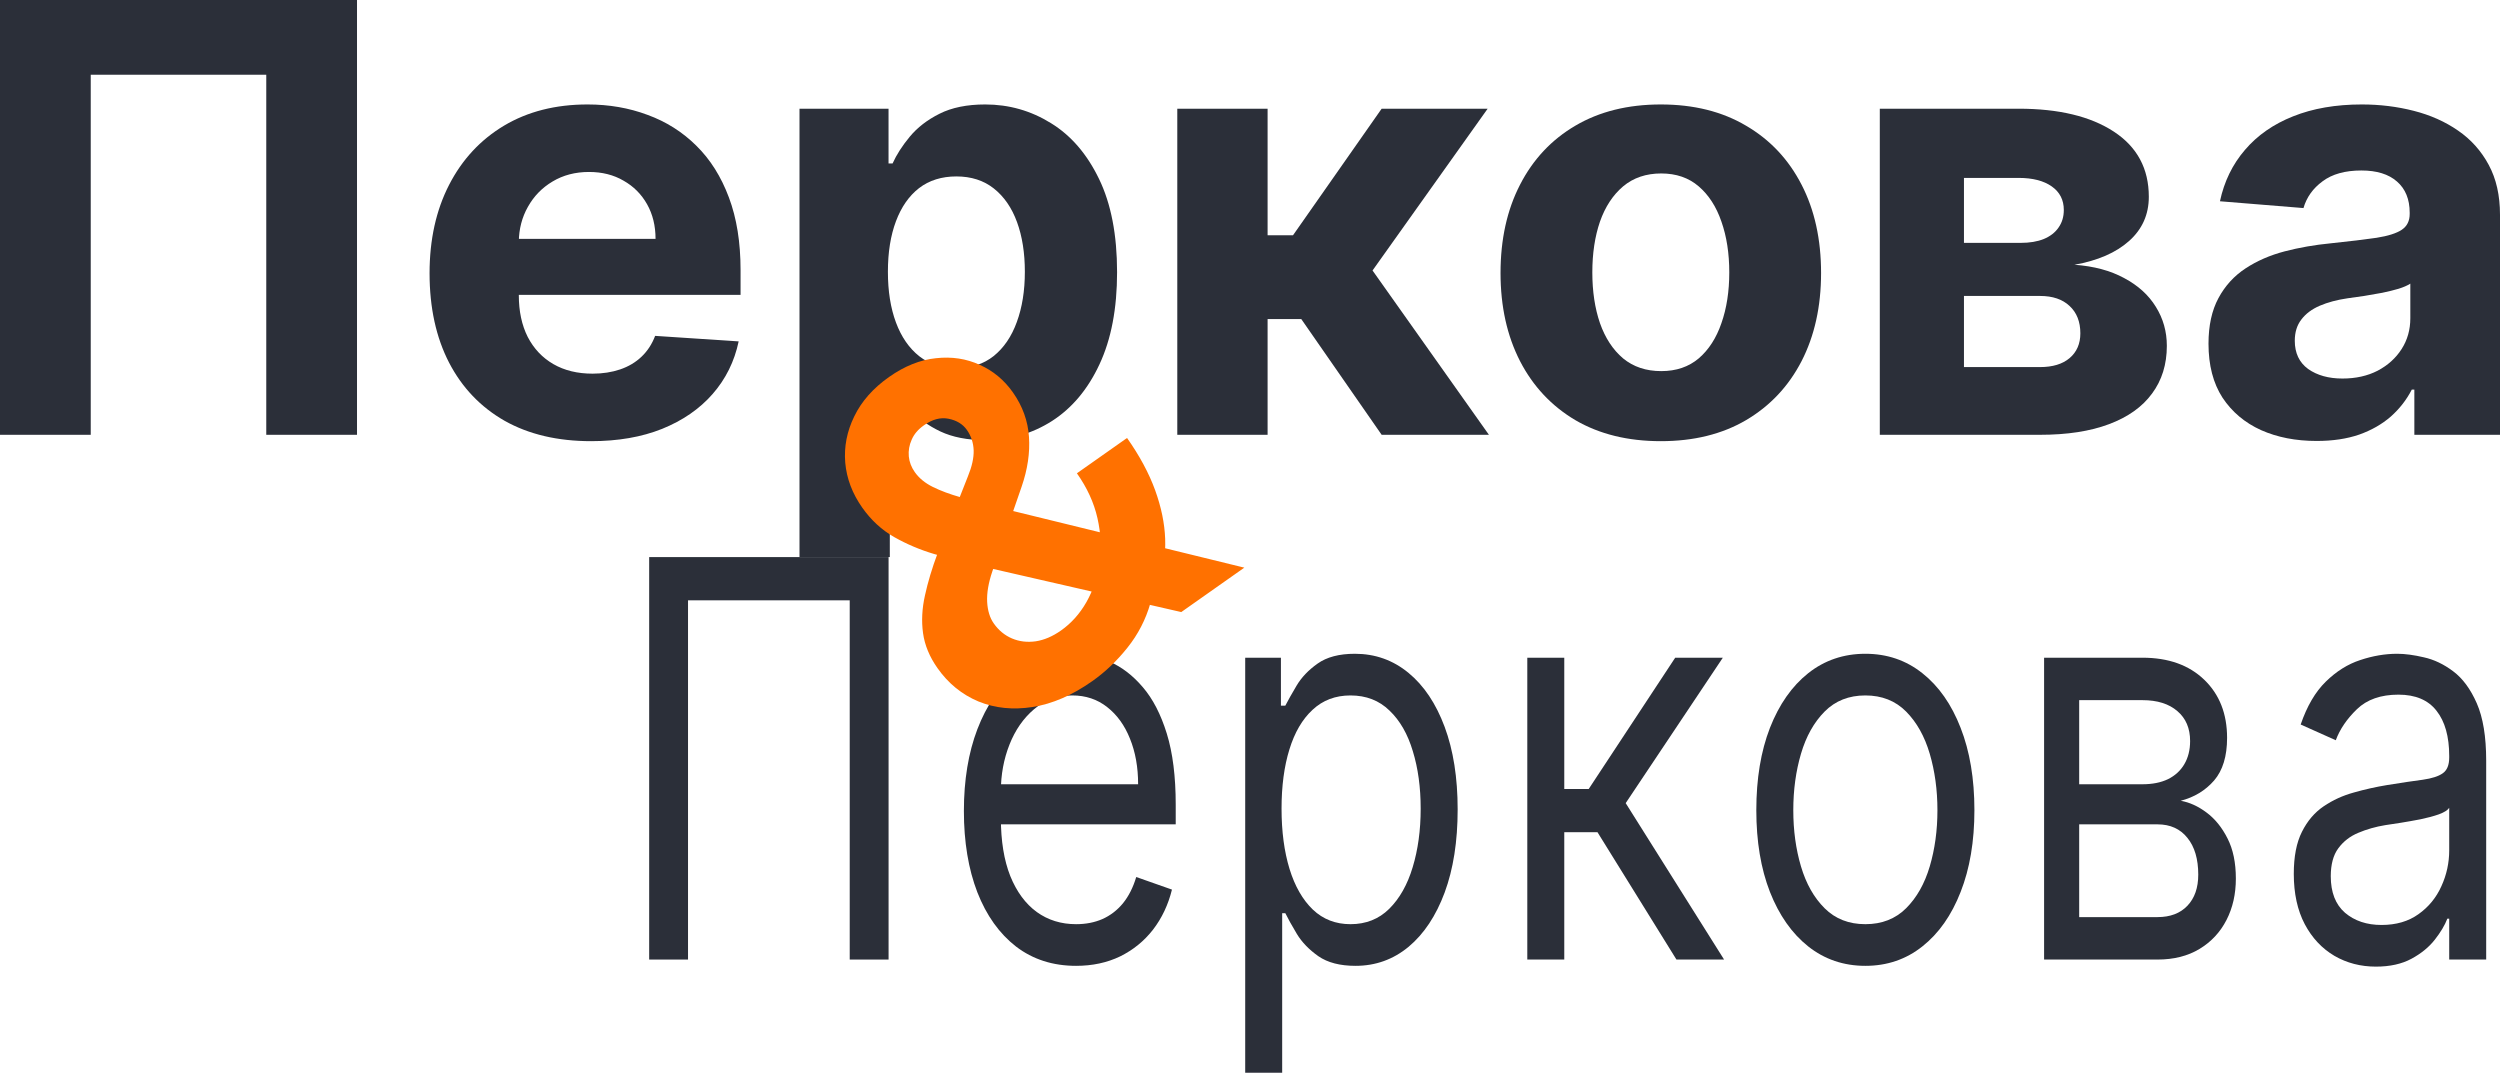<?xml version="1.0" encoding="UTF-8"?> <svg xmlns="http://www.w3.org/2000/svg" width="543" height="233" viewBox="0 0 543 233" fill="none"> <path d="M77.542 0V94.439H57.834V16.232H19.708V94.439H0V0H77.542Z" fill="#2B2F39"></path> <path d="M128.388 95.822C121.113 95.822 114.851 94.347 109.602 91.396C104.383 88.414 100.362 84.202 97.537 78.761C94.713 73.289 93.301 66.817 93.301 59.347C93.301 52.061 94.713 45.667 97.537 40.164C100.362 34.661 104.337 30.373 109.463 27.299C114.621 24.225 120.668 22.688 127.606 22.688C132.272 22.688 136.615 23.441 140.637 24.947C144.689 26.423 148.219 28.651 151.227 31.633C154.266 34.615 156.63 38.366 158.318 42.885C160.007 47.373 160.851 52.63 160.851 58.656V64.051H101.129V51.877H142.386C142.386 49.049 141.772 46.543 140.545 44.361C139.317 42.178 137.613 40.472 135.433 39.242C133.285 37.982 130.783 37.351 127.928 37.351C124.95 37.351 122.31 38.043 120.008 39.426C117.736 40.779 115.956 42.608 114.667 44.914C113.377 47.189 112.717 49.725 112.687 52.523V64.097C112.687 67.601 113.331 70.629 114.621 73.181C115.941 75.733 117.798 77.7 120.192 79.084C122.587 80.467 125.426 81.159 128.711 81.159C130.89 81.159 132.886 80.851 134.697 80.236C136.508 79.621 138.058 78.699 139.347 77.469C140.637 76.24 141.619 74.734 142.294 72.951L160.437 74.149C159.516 78.515 157.628 82.327 154.773 85.585C151.949 88.813 148.296 91.334 143.814 93.148C139.363 94.931 134.221 95.822 128.388 95.822Z" fill="#2B2F39"></path> <path d="M173.652 121V23.61H192.991V35.507H193.866C194.726 33.601 195.969 31.664 197.596 29.697C199.254 27.698 201.402 26.038 204.042 24.716C206.713 23.364 210.028 22.688 213.988 22.688C219.145 22.688 223.904 24.04 228.263 26.745C232.622 29.42 236.106 33.462 238.715 38.873C241.324 44.253 242.629 51.001 242.629 59.117C242.629 67.017 241.355 73.688 238.807 79.13C236.29 84.54 232.852 88.644 228.493 91.442C224.164 94.209 219.314 95.592 213.942 95.592C210.136 95.592 206.897 94.962 204.226 93.701C201.587 92.441 199.422 90.858 197.734 88.952C196.046 87.015 194.756 85.063 193.866 83.095H193.267V121H173.652ZM192.853 59.024C192.853 63.236 193.436 66.91 194.603 70.045C195.769 73.181 197.458 75.625 199.668 77.377C201.878 79.099 204.564 79.96 207.726 79.96C210.919 79.96 213.62 79.084 215.83 77.331C218.04 75.548 219.713 73.089 220.849 69.953C222.016 66.787 222.599 63.144 222.599 59.024C222.599 54.936 222.031 51.339 220.895 48.234C219.759 45.129 218.086 42.7 215.876 40.948C213.666 39.196 210.949 38.32 207.726 38.32C204.533 38.32 201.832 39.165 199.622 40.856C197.442 42.547 195.769 44.945 194.603 48.05C193.436 51.154 192.853 54.813 192.853 59.024Z" fill="#2B2F39"></path> <path d="M255.706 94.439V23.61H275.322V51.093H280.847L300.095 23.61H323.118L298.115 58.748L323.394 94.439H300.095L282.643 69.308H275.322V94.439H255.706Z" fill="#2B2F39"></path> <path d="M360.726 95.822C353.574 95.822 347.388 94.301 342.169 91.257C336.982 88.183 332.976 83.91 330.151 78.438C327.327 72.935 325.915 66.556 325.915 59.301C325.915 51.984 327.327 45.59 330.151 40.118C332.976 34.615 336.982 30.342 342.169 27.299C347.388 24.225 353.574 22.688 360.726 22.688C367.879 22.688 374.049 24.225 379.237 27.299C384.455 30.342 388.477 34.615 391.301 40.118C394.125 45.59 395.537 51.984 395.537 59.301C395.537 66.556 394.125 72.935 391.301 78.438C388.477 83.91 384.455 88.183 379.237 91.257C374.049 94.301 367.879 95.822 360.726 95.822ZM360.818 80.605C364.072 80.605 366.789 79.683 368.968 77.838C371.148 75.963 372.79 73.412 373.895 70.184C375.031 66.956 375.599 63.282 375.599 59.163C375.599 55.043 375.031 51.37 373.895 48.142C372.79 44.914 371.148 42.362 368.968 40.487C366.789 38.612 364.072 37.674 360.818 37.674C357.534 37.674 354.771 38.612 352.53 40.487C350.32 42.362 348.647 44.914 347.511 48.142C346.406 51.37 345.853 55.043 345.853 59.163C345.853 63.282 346.406 66.956 347.511 70.184C348.647 73.412 350.32 75.963 352.53 77.838C354.771 79.683 357.534 80.605 360.818 80.605Z" fill="#2B2F39"></path> <path d="M408.292 94.439V23.61H438.452C447.17 23.61 454.062 25.27 459.127 28.59C464.192 31.91 466.724 36.629 466.724 42.747C466.724 46.589 465.297 49.786 462.442 52.338C459.587 54.89 455.627 56.611 450.562 57.503C454.798 57.81 458.405 58.779 461.383 60.408C464.391 62.006 466.678 64.081 468.244 66.633C469.84 69.185 470.638 72.013 470.638 75.118C470.638 79.145 469.564 82.603 467.415 85.493C465.297 88.383 462.181 90.596 458.068 92.133C453.985 93.671 448.997 94.439 443.103 94.439H408.292ZM426.572 79.729H443.103C445.835 79.729 447.968 79.084 449.503 77.792C451.069 76.47 451.852 74.672 451.852 72.397C451.852 69.876 451.069 67.893 449.503 66.448C447.968 65.004 445.835 64.281 443.103 64.281H426.572V79.729ZM426.572 52.753H438.866C440.831 52.753 442.504 52.476 443.886 51.923C445.298 51.339 446.372 50.509 447.109 49.433C447.876 48.357 448.26 47.081 448.26 45.606C448.26 43.423 447.385 41.717 445.635 40.487C443.886 39.257 441.491 38.642 438.452 38.642H426.572V52.753Z" fill="#2B2F39"></path> <path d="M503.17 95.776C498.657 95.776 494.636 94.992 491.106 93.424C487.576 91.826 484.782 89.474 482.725 86.369C480.699 83.234 479.686 79.329 479.686 74.657C479.686 70.722 480.408 67.417 481.851 64.742C483.293 62.068 485.258 59.916 487.745 58.287C490.231 56.657 493.055 55.428 496.217 54.598C499.41 53.767 502.756 53.183 506.255 52.845C510.369 52.415 513.684 52.015 516.201 51.646C518.718 51.247 520.545 50.663 521.681 49.894C522.816 49.126 523.384 47.988 523.384 46.482V46.205C523.384 43.285 522.463 41.025 520.622 39.426C518.81 37.828 516.232 37.029 512.886 37.029C509.356 37.029 506.547 37.812 504.459 39.38C502.372 40.917 500.99 42.854 500.315 45.191L482.173 43.715C483.094 39.411 484.905 35.691 487.606 32.556C490.308 29.389 493.792 26.961 498.059 25.27C502.357 23.548 507.33 22.688 512.978 22.688C516.907 22.688 520.668 23.149 524.259 24.071C527.881 24.993 531.089 26.423 533.883 28.359C536.707 30.296 538.933 32.786 540.56 35.83C542.187 38.842 543 42.455 543 46.666V94.439H524.397V84.617H523.845C522.709 86.83 521.189 88.782 519.286 90.473C517.383 92.133 515.096 93.44 512.425 94.393C509.755 95.315 506.67 95.776 503.17 95.776ZM508.788 82.219C511.673 82.219 514.221 81.65 516.431 80.513C518.642 79.345 520.376 77.777 521.635 75.809C522.893 73.842 523.522 71.613 523.522 69.123V61.607C522.909 62.006 522.064 62.375 520.99 62.713C519.946 63.021 518.764 63.313 517.444 63.59C516.124 63.836 514.804 64.066 513.484 64.281C512.164 64.466 510.967 64.635 509.893 64.788C507.59 65.127 505.58 65.665 503.861 66.402C502.142 67.14 500.806 68.139 499.855 69.4C498.903 70.629 498.427 72.166 498.427 74.011C498.427 76.686 499.394 78.73 501.328 80.144C503.293 81.527 505.779 82.219 508.788 82.219Z" fill="#2B2F39"></path> <path d="M192.998 121V208.415H184.559V130.39H149.439V208.415H141V121H192.998Z" fill="#2B2F39"></path> <path d="M233.723 209.78C228.687 209.78 224.342 208.386 220.69 205.598C217.06 202.78 214.258 198.854 212.284 193.817C210.333 188.752 209.357 182.862 209.357 176.146C209.357 169.431 210.333 163.512 212.284 158.39C214.258 153.24 217.003 149.228 220.519 146.354C224.059 143.451 228.188 142 232.906 142C235.629 142 238.317 142.569 240.972 143.707C243.626 144.846 246.042 146.695 248.22 149.256C250.398 151.789 252.133 155.146 253.427 159.329C254.72 163.512 255.366 168.663 255.366 174.78V179.049H215.075V170.341H247.199C247.199 166.642 246.609 163.341 245.429 160.439C244.272 157.537 242.616 155.246 240.461 153.567C238.329 151.888 235.81 151.049 232.906 151.049C229.708 151.049 226.94 152.045 224.603 154.037C222.289 156 220.508 158.561 219.26 161.72C218.012 164.878 217.389 168.264 217.389 171.878V177.683C217.389 182.634 218.069 186.831 219.43 190.274C220.814 193.689 222.731 196.293 225.182 198.085C227.632 199.85 230.479 200.732 233.723 200.732C235.833 200.732 237.739 200.362 239.44 199.622C241.164 198.854 242.65 197.715 243.898 196.207C245.146 194.671 246.11 192.764 246.791 190.488L254.55 193.22C253.733 196.52 252.36 199.423 250.432 201.927C248.504 204.402 246.121 206.337 243.286 207.732C240.45 209.098 237.262 209.78 233.723 209.78Z" fill="#2B2F39"></path> <path d="M270.458 233V142.854H278.217V153.268H279.17C279.76 152.13 280.576 150.679 281.62 148.915C282.686 147.122 284.206 145.528 286.18 144.134C288.176 142.711 290.876 142 294.279 142C298.68 142 302.56 143.38 305.917 146.14C309.275 148.9 311.895 152.813 313.778 157.878C315.661 162.943 316.603 168.919 316.603 175.805C316.603 182.748 315.661 188.766 313.778 193.86C311.895 198.925 309.286 202.852 305.952 205.64C302.617 208.4 298.771 209.78 294.415 209.78C291.058 209.78 288.369 209.083 286.35 207.689C284.331 206.266 282.777 204.659 281.688 202.866C280.599 201.045 279.76 199.537 279.17 198.341H278.489V233H270.458ZM278.353 175.634C278.353 180.585 278.932 184.953 280.089 188.738C281.246 192.494 282.936 195.439 285.159 197.573C287.382 199.679 290.105 200.732 293.326 200.732C296.684 200.732 299.486 199.622 301.732 197.402C304 195.154 305.702 192.138 306.836 188.354C307.993 184.541 308.572 180.301 308.572 175.634C308.572 171.024 308.005 166.87 306.87 163.171C305.759 159.443 304.069 156.498 301.8 154.335C299.554 152.144 296.729 151.049 293.326 151.049C290.059 151.049 287.314 152.087 285.091 154.165C282.868 156.213 281.189 159.087 280.055 162.787C278.92 166.457 278.353 170.74 278.353 175.634Z" fill="#2B2F39"></path> <path d="M331.729 208.415V142.854H339.76V171.366H345.069L363.853 142.854H374.198L353.1 174.439L374.471 208.415H364.125L346.974 180.756H339.76V208.415H331.729Z" fill="#2B2F39"></path> <path d="M405.157 209.78C400.438 209.78 396.297 208.372 392.736 205.555C389.197 202.738 386.429 198.797 384.432 193.732C382.459 188.667 381.472 182.748 381.472 175.976C381.472 169.146 382.459 163.185 384.432 158.091C386.429 152.998 389.197 149.043 392.736 146.226C396.297 143.409 400.438 142 405.157 142C409.876 142 414.005 143.409 417.544 146.226C421.105 149.043 423.873 152.998 425.847 158.091C427.843 163.185 428.842 169.146 428.842 175.976C428.842 182.748 427.843 188.667 425.847 193.732C423.873 198.797 421.105 202.738 417.544 205.555C414.005 208.372 409.876 209.78 405.157 209.78ZM405.157 200.732C408.741 200.732 411.69 199.579 414.005 197.274C416.319 194.97 418.031 191.939 419.143 188.183C420.255 184.427 420.811 180.358 420.811 175.976C420.811 171.593 420.255 167.51 419.143 163.726C418.031 159.941 416.319 156.882 414.005 154.549C411.69 152.215 408.741 151.049 405.157 151.049C401.572 151.049 398.623 152.215 396.309 154.549C393.995 156.882 392.282 159.941 391.17 163.726C390.059 167.51 389.503 171.593 389.503 175.976C389.503 180.358 390.059 184.427 391.17 188.183C392.282 191.939 393.995 194.97 396.309 197.274C398.623 199.579 401.572 200.732 405.157 200.732Z" fill="#2B2F39"></path> <path d="M443.976 208.415V142.854H465.347C470.973 142.854 475.443 144.447 478.755 147.634C482.067 150.821 483.723 155.033 483.723 160.268C483.723 164.252 482.782 167.339 480.899 169.53C479.016 171.693 476.6 173.159 473.65 173.927C475.579 174.268 477.45 175.122 479.265 176.488C481.103 177.854 482.623 179.732 483.825 182.122C485.028 184.484 485.629 187.386 485.629 190.829C485.629 194.187 484.948 197.189 483.587 199.835C482.226 202.482 480.275 204.573 477.734 206.11C475.193 207.646 472.153 208.415 468.614 208.415H443.976ZM451.599 199.195H468.614C471.382 199.195 473.548 198.37 475.114 196.72C476.679 195.069 477.462 192.821 477.462 189.976C477.462 186.589 476.679 183.929 475.114 181.994C473.548 180.03 471.382 179.049 468.614 179.049H451.599V199.195ZM451.599 170.341H465.347C467.502 170.341 469.351 169.972 470.894 169.232C472.437 168.463 473.616 167.382 474.433 165.988C475.272 164.565 475.692 162.886 475.692 160.951C475.692 158.191 474.773 156.028 472.936 154.463C471.098 152.87 468.568 152.073 465.347 152.073H451.599V170.341Z" fill="#2B2F39"></path> <path d="M516.043 209.951C512.73 209.951 509.724 209.169 507.025 207.604C504.325 206.01 502.181 203.72 500.593 200.732C499.005 197.715 498.211 194.073 498.211 189.805C498.211 186.049 498.801 183.004 499.98 180.671C501.16 178.309 502.737 176.459 504.711 175.122C506.684 173.785 508.862 172.789 511.244 172.134C513.649 171.451 516.065 170.911 518.493 170.512C521.669 170 524.244 169.616 526.218 169.36C528.214 169.075 529.666 168.606 530.574 167.951C531.504 167.297 531.969 166.159 531.969 164.537V164.195C531.969 159.984 531.05 156.711 529.212 154.378C527.397 152.045 524.641 150.878 520.943 150.878C517.109 150.878 514.103 151.931 511.925 154.037C509.747 156.142 508.216 158.39 507.331 160.78L499.708 157.366C501.069 153.382 502.884 150.28 505.153 148.061C507.444 145.813 509.94 144.248 512.64 143.366C515.362 142.455 518.039 142 520.671 142C522.35 142 524.278 142.256 526.456 142.768C528.657 143.252 530.778 144.262 532.82 145.799C534.884 147.335 536.597 149.654 537.958 152.756C539.319 155.858 540 160.012 540 165.22V208.415H531.969V199.537H531.56C531.016 200.959 530.109 202.482 528.838 204.104C527.568 205.726 525.877 207.106 523.768 208.244C521.658 209.382 519.083 209.951 516.043 209.951ZM517.268 200.902C520.444 200.902 523.121 200.12 525.299 198.555C527.5 196.99 529.156 194.97 530.267 192.494C531.402 190.018 531.969 187.415 531.969 184.683V175.463C531.629 175.976 530.88 176.445 529.723 176.872C528.588 177.27 527.273 177.626 525.775 177.939C524.301 178.224 522.86 178.48 521.453 178.707C520.07 178.907 518.947 179.077 518.085 179.22C515.997 179.561 514.046 180.116 512.231 180.884C510.439 181.624 508.987 182.748 507.875 184.256C506.786 185.736 506.242 187.756 506.242 190.317C506.242 193.817 507.274 196.463 509.339 198.256C511.426 200.02 514.069 200.902 517.268 200.902Z" fill="#2B2F39"></path> <path d="M237.236 147.949C232.876 151.02 228.563 152.89 224.295 153.558C220.027 154.227 216.097 153.825 212.507 152.354C208.923 150.849 205.964 148.44 203.632 145.129C201.893 142.661 200.844 140.124 200.484 137.516C200.123 134.908 200.262 132.179 200.901 129.329C201.525 126.458 202.444 123.395 203.658 120.14L210.233 103.461C211.106 101.338 211.522 99.46 211.48 97.828C211.423 96.175 210.931 94.691 210.004 93.375C209.12 92.12 207.798 91.314 206.037 90.954C204.276 90.595 202.477 91.077 200.641 92.402C199.407 93.271 198.533 94.302 198.02 95.495C197.492 96.667 197.282 97.876 197.391 99.123C197.506 100.334 197.94 101.474 198.693 102.544C199.62 103.86 200.932 104.936 202.629 105.771C204.325 106.607 206.327 107.351 208.633 108.004C210.924 108.636 213.416 109.311 216.107 110.031L270.269 123.292L256.573 132.941L211.985 122.72C209.021 122.008 206 121.213 202.92 120.337C199.847 119.425 196.954 118.201 194.241 116.666C191.514 115.11 189.194 112.974 187.282 110.26C185.123 107.196 183.891 103.94 183.586 100.493C183.302 97.032 183.955 93.679 185.547 90.435C187.124 87.17 189.64 84.32 193.094 81.886C196.467 79.51 199.862 78.149 203.28 77.803C206.704 77.422 209.871 77.898 212.781 79.233C215.697 80.533 218.103 82.53 220.001 85.224C222.102 88.206 223.267 91.432 223.496 94.901C223.731 98.336 223.196 101.944 221.89 105.726L215.538 124.094C214.688 126.601 214.312 128.819 214.411 130.75C214.516 132.646 214.995 134.2 215.85 135.414C216.908 136.915 218.227 138.001 219.807 138.672C221.388 139.343 223.103 139.55 224.953 139.293C226.789 139.016 228.621 138.232 230.452 136.943C232.673 135.378 234.508 133.331 235.957 130.803C237.413 128.239 238.365 125.398 238.815 122.281C239.272 119.128 239.122 115.88 238.366 112.535C237.609 109.191 236.123 105.945 233.906 102.799L244.795 95.128C247.519 98.994 249.553 102.776 250.898 106.476C252.228 110.154 252.954 113.674 253.075 117.035C253.182 120.375 252.783 123.456 251.879 126.278C251.537 127.104 251.202 127.894 250.872 128.649C250.542 129.404 250.207 130.195 249.865 131.02C248.854 134.564 247.195 137.778 244.89 140.664C242.605 143.536 240.053 145.964 237.236 147.949Z" fill="#FF7100"></path> </svg> 